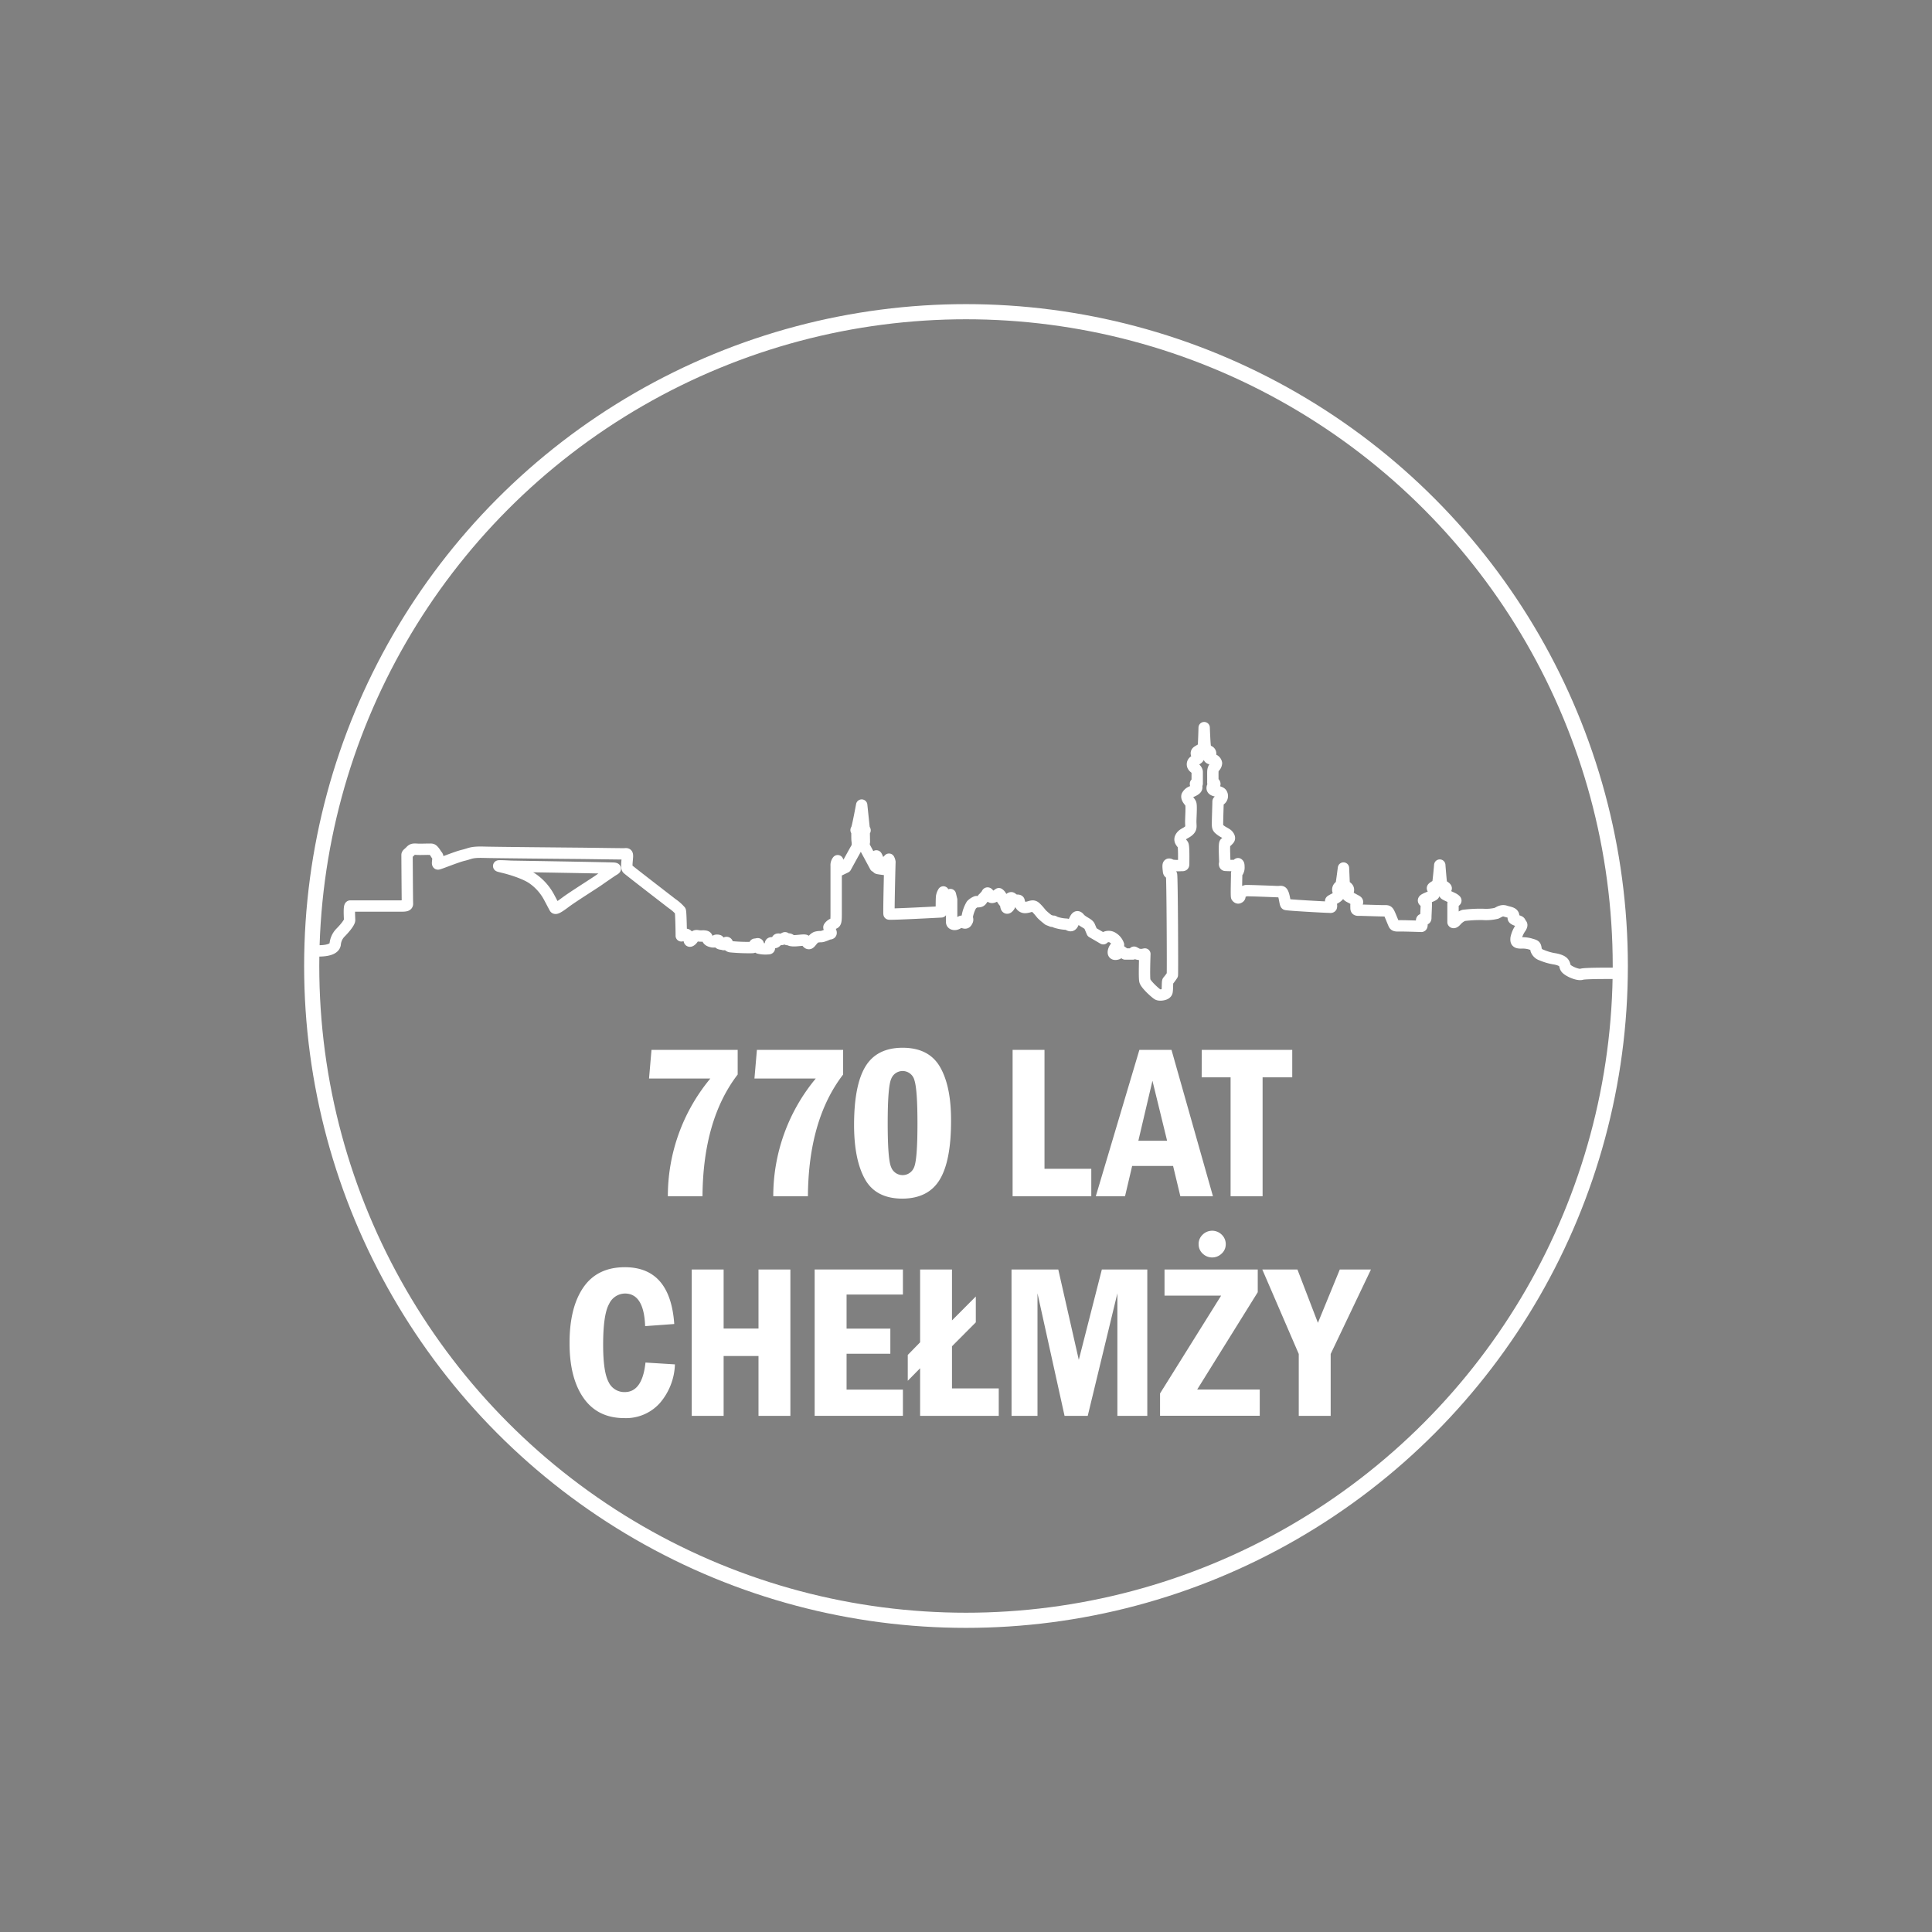 <svg id="Warstwa_3" data-name="Warstwa 3" xmlns="http://www.w3.org/2000/svg" xmlns:xlink="http://www.w3.org/1999/xlink" viewBox="0 0 510.24 510.24"><rect x="0" y="0" width="510.24" height="510.24" fill="#808080" stroke="none"/><defs><style>.cls-1,.cls-4{fill:none;stroke:#fff;}.cls-1{stroke-miterlimit:10;stroke-width:4px;}.cls-2{clip-path:url(#clip-path);}.cls-3{fill:#1d1d1b;}.cls-4{stroke-linejoin:round;stroke-width:3px;}.cls-5{fill:#fff;}</style><clipPath id="clip-path"><circle class="cls-1" cx="255.12" cy="255.12" r="172.8"/></clipPath></defs><g class="cls-2"><path class="cls-3" d="M278.27,243.3h.08S278.25,243.27,278.27,243.3Z"/><path class="cls-4" d="M427.92,257.07s-9.16-.11-10.19.23-3.77-.9-4.23-1.69.12-1.8-2.86-2.37a14.44,14.44,0,0,1-3.49-1,2.26,2.26,0,0,1-1.49-1.42,2,2,0,0,0-.15-.87c-.15-.37-.73-.45-1.48-.69a7.52,7.52,0,0,0-2.34-.23c-1.19,0-1.38-.32-1.29-1.28a7.3,7.3,0,0,1,1.24-2.76c.58-1,0-.85-.12-1.34s-.85-.41-1.55-.83,0-.55-.26-1.2-1.23-.69-2.16-1-1.63.25-2.33.58a11.89,11.89,0,0,1-3.59.29,36.56,36.56,0,0,0-5.1.27,5.06,5.06,0,0,0-2,1.47c-.65.67-.79.32-.79.32s0-4,0-4.72.3-.62.6-.8.12-.31-.26-.59-2.16-1-2.48-1.26-.19-.83-.16-1.17.74-.2.42-.56-1-.64-1.12-.85-.5-5.13-.5-5.13-.42,4.91-.59,5.12-.91.51-1.24.82.24.35.34.55a2.24,2.24,0,0,1-.06,1.32c-.17.32-2,.86-2.57,1.28s.44.69.54.86-.11,3.31-.1,3.93-.31.38-.81.43-.25.55-.2,1.25-.18.62-.22.62-4.85-.17-5.86-.13-1.16-.15-1.29-.34-.86-2.09-1.23-2.87-.54-.79-1.33-.77-6.08-.18-6.81-.16-.69-.26-.69-.92a3.18,3.18,0,0,1,.06-.88c.05-.14.29-.17.33-.27s0,0,0-.09c.06-.26-.55-.46-1.26-.88s-1.45-.61-1.5-1.19.38-.41.37-1.17c0-.32-.17-.57-.64-.88a.84.84,0,0,1-.44-.72,1,1,0,0,1-.06-.21c0-.13-.17-3.92-.17-3.92s-.44,3.44-.57,4.11-.37.5-.75,1a1.07,1.07,0,0,0,.18,1.4c.31.36-.18.9-.72,1.27s-1.54.78-1.52.93.17.21.18.32,0,.42,0,.7a1,1,0,0,1,0,.55c-.11.15-.3.06-.75.06-.8,0-11-.56-11.24-.73s-.34-1.75-.71-2.74-.63-.59-1.64-.64-7.86-.31-8.21-.26a8.4,8.4,0,0,0-1.4.57c-.31.14-.2.7-.2.95s-.23.34-.37.4-.34-.06-.49-.26,0-5.12,0-5.72-.05-.5.15-.7a2.11,2.11,0,0,0,.45-1.47c0-.79-.11-.76-.2-.87s-.25.31-.48.42a23.22,23.22,0,0,1-2.89,0c-.29,0-.26-.53-.17-.53s-.29-5.1.08-5.38a5.42,5.42,0,0,0,1.06-1c.19-.28.07-.67-.31-1.1s-1.16-.69-1.86-1.22-.83-.68-.88-1.31.13-5.37.13-6,0-.33.66-.79a1.24,1.24,0,0,0,.32-1.58c-.19-.42-1.06-.59-1.88-.84s-.63-.78-.63-.78c0-.32.26-.46.55-.72a.29.29,0,0,0,.05-.46.41.41,0,0,1-.28,0c-.15,0-.17-.06-.16-.25s0-1.72,0-2.32,0-1.16.38-1.6a1.63,1.63,0,0,0,.58-1.1,1.28,1.28,0,0,0-1-1c-.64-.19-.89-.21-1-.5s.33-.44.42-.78a.72.72,0,0,0-.3-.86,2.32,2.32,0,0,1-1-.86c-.2-.38-.37-5.39-.37-5.39s-.09,3.39-.17,4.35a1.59,1.59,0,0,1-.9,1.49c-.51.34-1,.48-1,.93s.66.82.61,1.1-.61.52-1.23,1a1,1,0,0,0-.2,1.42c.11.2.54.46.79.77a1.47,1.47,0,0,1,.26.58v3.14h-.45a.46.46,0,0,0,.1.37.78.78,0,0,1,.23.63c0,.33-.28.65-1.31,1.1a2.26,2.26,0,0,0-1.27,1.12c-.18.79.77,1.5,1,2.06s0,3.65,0,4.81.26,1.66-.54,2.37-1.6.75-2.13,1.69.34,1.54.61,2,.19,4.17.19,4.85,0,.64-.76.64a12.12,12.12,0,0,1-2.52-.11c-.23-.15-.54-.38-.73-.19s-.07,1.09,0,1.8.61.45.8.9.31,26.17.22,26.51a14.63,14.63,0,0,1-1.2,1.61c-.14.28-.05,1.91-.2,2.79s-1.86,1-2.37.79-3.26-2.68-3.49-3.67,0-7.07,0-7.07a7.92,7.92,0,0,1-1,.17,7.15,7.15,0,0,1-1-.17,8.06,8.06,0,0,0-.85-.48c-.09,0-.35.48-.35.48h-2L296,251.1l-.85.82s-1.35.53-1.09-.71a2.45,2.45,0,0,1,1.34-1.69,3.5,3.5,0,0,0-1.46-1.83,2,2,0,0,0-2.57.23l-2.95-1.72s-.37-.9-.68-1.61-1.89-1.15-2.66-2.11-1.12.17-1.66,1.35-1.09.37-1.75.25a10.89,10.89,0,0,1-2.77-.48,2.76,2.76,0,0,1-.62-.3l-.47,0-.94-.37a20.31,20.31,0,0,1-1.72-1.46c-.37-.42-.77-1-1.6-1.8s-1.34-.12-2.69,0-1.66-1.43-1.72-1.74-1.05-.14-1.05-.14l-.89-.65c-.29-.23-.89.51-.89.51l.37.64s.38.62-.37,1.36-.71-1.07-.71-1.07a2.93,2.93,0,0,1-.72-.77c-.4-.56-.26-.56-.43-1a2,2,0,0,0-.65-.79l-.66.45s-.86.68-1.32.51-.48-.62-.8-1-.4.17-.4.17-.74.88-1,1.1-.37.79-1,.87a2.33,2.33,0,0,1-.78,0,3.89,3.89,0,0,0-1.28.85,9,9,0,0,0-1.09,3c-.09.56.23.81,0,1.24s-.34.64-.8.53-.32-.25-.6-.42-1.15.87-2,.82-.74-.71-.74-.71v-5.8l-.33-1.38-.34,1.17-.06,1.52-.17,0a3.79,3.79,0,0,1-.89-.35c-.06-.11,0-1.9,0-1.9l-.4-1.13a3.51,3.51,0,0,0-.46,1.19c-.09.6-.07,4.08-.07,4.08s-13.69.73-13.81.56.21-13.52.23-13.72a2.3,2.3,0,0,0-.25-.76l-.55.56v2.23s-2.4-.28-2.46-.37,0-2.67,0-2.67-.31-.76-.34-.59a2.74,2.74,0,0,1-.29.56v2.22s-2.69-5-2.86-5.29a3.08,3.08,0,0,1,0-1.24l-.05-2.82s.25-.09.23-.23a1.16,1.16,0,0,0-.23-.36l-.66-6.29s-1.12,6.06-1.37,6.4,0,.23.08.34,0,1.94.09,2.7a4.94,4.94,0,0,1,0,1.61c-.12.11-3,5.38-3,5.38l-1.23.59c-.45.23-.51.29-.65.06s.05-1.21,0-1.63a2.22,2.22,0,0,0-.26-.76,1.87,1.87,0,0,0-.4,1.32c0,1,0,10.85,0,12.85s-.12,2.31-.72,2.45a2.24,2.24,0,0,0-1.17.9c-.12.17.29.68.51,1.3s-.37.45-.71.59a11.92,11.92,0,0,1-1.43.56c-.57.17-.77,0-1.63.2s-1.49,1.5-1.92,1.69-.74-.5-1-.79-2.4.17-3.46.06-.34-.2-.74-.39-.49.16-.66.08,0,0-.29-.28-.28-.2-.68,0-.26.34-1.09.2-.49.31-.8.62-.43.28-1.12.31-.28.22-.57.87.11.7-.66.73a7.66,7.66,0,0,1-2.26-.17c-.46-.17-.06-.67-.14-1s-.37-.06-.83-.06.26.76-.77.9a51,51,0,0,1-5.72-.22.93.93,0,0,1-.83-.82c-.09-.48-.43-.25-.43-.25s-.32.65-.69.48-.8,0-1.2-.4,0-.51,0-.62-.8-.17-.8,0-.29.45-1,.29-1.09-.4-1.23-.93-.34-.54-1.06-.6a5.58,5.58,0,0,1-1.49-.05c-1-.2-1,.73-1.71,1.27s-.43-.43-.69-1-.46-.65-.8-.65-1.14.56-1.12.37-.08-6.26-.25-6.57a11.45,11.45,0,0,0-2.21-1.94c-1.37-1.07-11.38-8.77-11.75-9.16s0-2.59,0-3.35-.23-.62-.92-.6-8.66-.11-12.13-.14-21.36-.19-24.85-.28-3.49.34-5.41.79-6.55,2.39-6.75,2.31,0-.87,0-1.41-.06-.7-.26-.9-.31-.54-.8-1.13-.66-.45-1.43-.46-2.2.07-3.17,0-1.18.06-1.66.57-.83.64-.83.95.07,12.21.11,12.84-.68.64-1.79.64H92.52c-.42,0-.19,3.2-.19,3.72s-1,1.88-2.33,3.23a5,5,0,0,0-1.48,3.16c-.39,2.33-6.2,1.65-6.2,1.65L54.88,309.17l49.64,109.05,145.14,14.4,80-1.9,86-50.4,11-77.37,6.06-36.69ZM161.41,230.19c-.8.56-2.17,1.47-3.23,2.23s-6.84,4.39-8.67,5.75-2.77,2-3,1.6-.83-1.58-1.6-3A13.94,13.94,0,0,0,141,232.3c-2-1.57-6.26-2.79-7.59-3.12s-2.07-.48-1.53-.51,3.12.11,3.2.11,26.21.42,27.06.51S162.21,229.63,161.41,230.19Z"/></g><circle class="cls-1" cx="255.12" cy="255.12" r="172.8"/><path class="cls-5" d="M172.06,277.27h22.76v6.51q-9.15,11.93-9.29,32.15h-9.15a48.55,48.55,0,0,1,11.23-31.1h-16.2Z"/><path class="cls-5" d="M199.9,277.27h22.77v6.51q-9.16,11.93-9.3,32.15h-9.15a48.55,48.55,0,0,1,11.23-31.1h-16.2Z"/><path class="cls-5" d="M251.17,296.13q0,10.49-3,15.43t-9.81,5q-7.05,0-9.92-5.14t-2.88-14.29q0-10.53,3-15.47t9.81-4.95q7,0,9.93,5.14T251.17,296.13Zm-8.87.47q0-8.79-.79-11.27a3.22,3.22,0,0,0-6.15-.38q-.92,2.08-.92,11.65t.89,11.59a3.24,3.24,0,0,0,6.06.13Q242.31,306.3,242.3,296.6Z"/><path class="cls-5" d="M267.43,277.27h8.42v31.41h12.36v7.25H267.43Z"/><path class="cls-5" d="M300.91,277.27h8.48l10.95,38.66h-8.61l-1.92-8H299l-1.88,8H289.4Zm7.32,24-3.87-15.84-3.72,15.84Z"/><path class="cls-5" d="M317.39,277.27h23.89v7.25h-7.83v31.41H325V284.52h-7.64Z"/><path class="cls-5" d="M170.47,359.85l7.78.48a16.49,16.49,0,0,1-4,10.24,12,12,0,0,1-9.35,3.95q-7.06,0-10.78-5.3t-3.7-14.58q0-9.37,3.67-14.67t10.93-5.3q12,0,13.05,15l-7.69.56q-.31-8.61-5.34-8.61a4.68,4.68,0,0,0-4.19,2.78q-1.56,2.77-1.56,10.76,0,7.14,1.43,9.81a4.59,4.59,0,0,0,4.3,2.68Q169.65,367.61,170.47,359.85Z"/><path class="cls-5" d="M182.69,335.27h8.42v15.6h9.21v-15.6h8.42v38.66h-8.42V358.12h-9.21v15.81h-8.42Z"/><path class="cls-5" d="M215.15,335.27h23.31v6.62H223.58v9h11.56v6.63H223.58V367h14.88v6.92H215.15Z"/><path class="cls-5" d="M243,335.27h8.42v13.45l6.29-6.32v6.83l-6.29,6.32v11.13h12.35v7.25H243V361.35l-3.26,3.31v-6.82L243,354.5Z"/><path class="cls-5" d="M267.14,335.27h12.35l5.42,23.87L291,335.27h12v38.66H295.1V341.56l-7.83,32.37h-6.12L274,341.56v32.37h-6.85Z"/><path class="cls-5" d="M307.55,335.27h24.62v6l-16,25.71h16.53v6.92H306.37V368l16.13-25.83H307.55Zm9-6.69a3.39,3.39,0,0,1,1.06-2.5,3.57,3.57,0,0,1,5.05,0,3.41,3.41,0,0,1,1.06,2.49,3.29,3.29,0,0,1-1.09,2.51,3.59,3.59,0,0,1-5,0A3.29,3.29,0,0,1,316.56,328.58Z"/><path class="cls-5" d="M333.37,335.27h9.28l5.41,14.09,5.78-14.09h8.23l-10.64,22.31v16.35H343V357.58Z"/></svg>